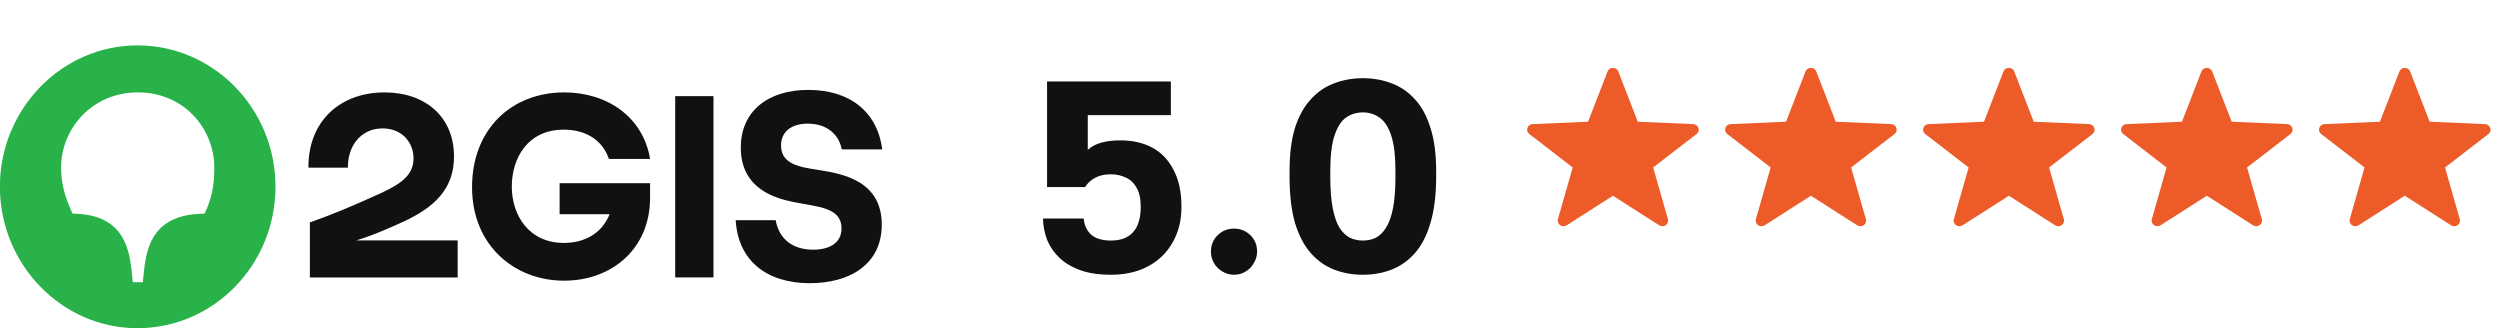 <?xml version="1.0" encoding="UTF-8"?> <svg xmlns="http://www.w3.org/2000/svg" width="221" height="29" viewBox="0 0 221 29" fill="none"><g clip-path="url(#clip0_1430_50)"><path d="M74.412 13.208H77.991C77.539 9.76 74.995 7.947 71.459 7.947C67.88 7.947 65.487 9.826 65.487 13.053C65.487 16.723 68.57 17.541 70.209 17.872C72.321 18.292 74.391 18.336 74.391 20.193C74.391 21.453 73.356 22.072 71.89 22.072C70.079 22.072 68.872 21.143 68.57 19.464H65.034C65.25 23.089 67.816 25.034 71.588 25.034C75.081 25.034 77.948 23.398 77.948 19.861C77.948 16.059 74.65 15.374 72.343 15.021C70.769 14.777 69.044 14.556 69.044 12.854C69.044 11.661 69.928 10.931 71.416 10.931C73.141 10.931 74.175 11.926 74.412 13.208Z" fill="#111111"></path><path d="M63.072 8.498H59.688V24.524H63.072V8.498Z" fill="#111111"></path><path d="M49.469 18.933H53.889C53.199 20.657 51.646 21.475 49.857 21.475C46.709 21.475 45.243 18.977 45.243 16.501C45.243 14.003 46.623 11.461 49.835 11.461C51.797 11.461 53.263 12.39 53.824 14.048L57.467 14.048C56.842 10.312 53.651 8.168 49.879 8.168C45.222 8.168 41.729 11.417 41.729 16.546C41.729 21.74 45.524 24.812 49.857 24.812C54.126 24.812 57.467 21.961 57.467 17.496V16.192H49.469V18.933Z" fill="#111111"></path><path d="M33.99 8.168C30.109 8.168 27.242 10.666 27.263 14.821H30.756C30.713 13.009 31.834 11.351 33.817 11.351C35.542 11.351 36.555 12.589 36.555 14.003C36.555 15.418 35.542 16.214 33.666 17.076C31.101 18.247 29.268 18.999 27.393 19.662V24.525H40.457V21.254H31.488C31.488 21.254 31.518 21.244 31.533 21.239C33.058 20.766 34.204 20.251 35.563 19.64C38.474 18.314 40.134 16.656 40.134 13.827C40.134 10.356 37.633 8.168 33.99 8.168Z" fill="#111111"></path><path d="M18.079 18.888C13.681 18.91 12.97 21.629 12.733 23.928L12.625 24.945H11.741L11.633 23.928C11.396 21.629 10.663 18.91 6.416 18.888C5.705 17.385 5.403 16.169 5.403 14.799C5.403 11.373 8.141 8.167 12.194 8.167C16.247 8.167 18.942 11.35 18.942 14.821C18.942 16.169 18.812 17.385 18.079 18.888ZM12.151 4.012C5.467 4.012 -0.009 9.626 -0.009 16.501C-0.009 23.397 5.467 29.012 12.151 29.012C18.898 29.012 24.353 23.397 24.353 16.501C24.353 9.626 18.898 4.012 12.151 4.012Z" fill="#29B24A"></path></g><path d="M98.2 24.288C97.144 24.288 96.24 24.152 95.488 23.88C94.736 23.608 94.12 23.24 93.64 22.776C93.16 22.312 92.8 21.784 92.56 21.192C92.336 20.6 92.216 19.976 92.2 19.32H95.8C95.848 19.896 96.064 20.368 96.448 20.736C96.848 21.088 97.432 21.264 98.2 21.264C99.08 21.264 99.736 21.016 100.168 20.52C100.616 20.024 100.84 19.28 100.84 18.288C100.84 17.584 100.72 17.024 100.48 16.608C100.24 16.176 99.92 15.872 99.52 15.696C99.12 15.504 98.68 15.408 98.2 15.408C97.64 15.408 97.176 15.512 96.808 15.72C96.44 15.912 96.144 16.184 95.92 16.536H92.56V7.2H103.504V10.176H96.16V13.248C96.496 12.944 96.904 12.728 97.384 12.6C97.864 12.472 98.416 12.408 99.04 12.408C100.128 12.408 101.072 12.624 101.872 13.056C102.672 13.488 103.296 14.144 103.744 15.024C104.208 15.888 104.44 16.976 104.44 18.288C104.44 19.488 104.176 20.544 103.648 21.456C103.136 22.352 102.416 23.048 101.488 23.544C100.56 24.04 99.464 24.288 98.2 24.288ZM109.087 24.288C108.719 24.288 108.375 24.192 108.055 24C107.751 23.824 107.503 23.576 107.311 23.256C107.135 22.936 107.047 22.6 107.047 22.248C107.047 21.656 107.247 21.168 107.647 20.784C108.047 20.4 108.527 20.208 109.087 20.208C109.647 20.208 110.127 20.4 110.527 20.784C110.927 21.168 111.127 21.656 111.127 22.248C111.127 22.6 111.031 22.936 110.839 23.256C110.663 23.576 110.423 23.824 110.119 24C109.815 24.192 109.471 24.288 109.087 24.288ZM120.477 24.288C119.565 24.288 118.717 24.136 117.933 23.832C117.149 23.528 116.461 23.04 115.869 22.368C115.277 21.696 114.813 20.808 114.477 19.704C114.157 18.584 113.997 17.216 113.997 15.6V15.12C113.997 13.616 114.157 12.344 114.477 11.304C114.813 10.264 115.277 9.424 115.869 8.784C116.461 8.128 117.149 7.656 117.933 7.368C118.717 7.064 119.565 6.912 120.477 6.912C121.389 6.912 122.237 7.064 123.021 7.368C123.805 7.656 124.493 8.128 125.085 8.784C125.677 9.424 126.133 10.264 126.453 11.304C126.789 12.344 126.957 13.616 126.957 15.12V15.6C126.957 17.216 126.789 18.584 126.453 19.704C126.133 20.808 125.677 21.696 125.085 22.368C124.493 23.04 123.805 23.528 123.021 23.832C122.237 24.136 121.389 24.288 120.477 24.288ZM120.477 21.264C120.893 21.264 121.269 21.184 121.605 21.024C121.957 20.848 122.261 20.552 122.517 20.136C122.789 19.72 122.997 19.144 123.141 18.408C123.285 17.672 123.357 16.736 123.357 15.6V15.12C123.357 13.76 123.229 12.704 122.973 11.952C122.717 11.2 122.373 10.68 121.941 10.392C121.509 10.088 121.021 9.936 120.477 9.936C119.917 9.936 119.421 10.088 118.989 10.392C118.573 10.68 118.237 11.2 117.981 11.952C117.725 12.704 117.597 13.76 117.597 15.12V15.6C117.597 16.736 117.669 17.672 117.813 18.408C117.957 19.144 118.157 19.72 118.413 20.136C118.685 20.552 118.997 20.848 119.349 21.024C119.701 21.184 120.077 21.264 120.477 21.264Z" fill="#111111"></path><path fill-rule="evenodd" clip-rule="evenodd" d="M149.974 11.848L146.139 14.804L147.445 19.375C147.571 19.814 147.065 20.167 146.674 19.917L142.584 17.303L138.493 19.916C138.102 20.166 137.596 19.814 137.721 19.375L139.027 14.804L135.193 11.848C134.824 11.564 135.018 10.991 135.488 10.971L140.386 10.76L142.107 6.32C142.273 5.893 142.894 5.893 143.059 6.32L144.78 10.76L149.679 10.971C149.91 10.981 150.076 11.119 150.147 11.332C150.203 11.524 150.136 11.724 149.974 11.848Z" fill="url(#paint0_linear_1430_50)"></path><path fill-rule="evenodd" clip-rule="evenodd" d="M167.474 11.848L163.639 14.804L164.945 19.375C165.071 19.814 164.565 20.167 164.174 19.917L160.084 17.303L155.993 19.916C155.602 20.166 155.096 19.814 155.221 19.375L156.527 14.804L152.693 11.848C152.324 11.564 152.518 10.991 152.988 10.971L157.886 10.76L159.607 6.32C159.773 5.893 160.394 5.893 160.559 6.32L162.28 10.76L167.179 10.971C167.41 10.981 167.576 11.119 167.647 11.332C167.703 11.524 167.636 11.724 167.474 11.848Z" fill="url(#paint1_linear_1430_50)"></path><path fill-rule="evenodd" clip-rule="evenodd" d="M184.974 11.848L181.139 14.804L182.445 19.375C182.571 19.814 182.065 20.167 181.674 19.917L177.584 17.303L173.493 19.916C173.102 20.166 172.596 19.814 172.721 19.375L174.027 14.804L170.193 11.848C169.824 11.564 170.018 10.991 170.488 10.971L175.386 10.76L177.107 6.32C177.273 5.893 177.894 5.893 178.059 6.32L179.78 10.76L184.679 10.971C184.91 10.981 185.076 11.119 185.147 11.332C185.203 11.524 185.136 11.724 184.974 11.848Z" fill="url(#paint2_linear_1430_50)"></path><path fill-rule="evenodd" clip-rule="evenodd" d="M202.474 11.848L198.639 14.804L199.945 19.375C200.071 19.814 199.565 20.167 199.174 19.917L195.084 17.303L190.993 19.916C190.602 20.166 190.096 19.814 190.221 19.375L191.527 14.804L187.693 11.848C187.324 11.564 187.518 10.991 187.988 10.971L192.886 10.76L194.607 6.32C194.773 5.893 195.394 5.893 195.559 6.32L197.28 10.76L202.179 10.971C202.41 10.981 202.576 11.119 202.647 11.332C202.703 11.524 202.636 11.724 202.474 11.848Z" fill="url(#paint3_linear_1430_50)"></path><path fill-rule="evenodd" clip-rule="evenodd" d="M219.974 11.848L216.139 14.804L217.445 19.375C217.571 19.814 217.065 20.167 216.674 19.917L212.584 17.303L208.493 19.916C208.102 20.166 207.596 19.814 207.721 19.375L209.027 14.804L205.193 11.848C204.824 11.564 205.018 10.991 205.488 10.971L210.386 10.76L212.107 6.32C212.273 5.893 212.894 5.893 213.059 6.32L214.78 10.76L219.679 10.971C219.91 10.981 220.076 11.119 220.147 11.332C220.203 11.524 220.136 11.724 219.974 11.848Z" fill="url(#paint4_linear_1430_50)"></path><defs><linearGradient id="paint0_linear_1430_50" x1="135" y1="13" x2="150.167" y2="13" gradientUnits="userSpaceOnUse"><stop stop-color="#EC5B28"></stop><stop offset="1" stop-color="#EC5B28"></stop></linearGradient><linearGradient id="paint1_linear_1430_50" x1="152.5" y1="13" x2="167.667" y2="13" gradientUnits="userSpaceOnUse"><stop stop-color="#EC5B28"></stop><stop offset="1" stop-color="#EC5B28"></stop></linearGradient><linearGradient id="paint2_linear_1430_50" x1="170" y1="13" x2="185.167" y2="13" gradientUnits="userSpaceOnUse"><stop stop-color="#EC5B28"></stop><stop offset="1" stop-color="#EC5B28"></stop></linearGradient><linearGradient id="paint3_linear_1430_50" x1="187.5" y1="13" x2="202.667" y2="13" gradientUnits="userSpaceOnUse"><stop stop-color="#EC5B28"></stop><stop offset="1" stop-color="#EC5B28"></stop></linearGradient><linearGradient id="paint4_linear_1430_50" x1="205" y1="13" x2="220.167" y2="13" gradientUnits="userSpaceOnUse"><stop stop-color="#EC5B28"></stop><stop offset="1" stop-color="#EC5B28"></stop></linearGradient><clipPath id="clip0_1430_50"><rect width="78" height="25" fill="white" transform="translate(0 4)"></rect></clipPath></defs></svg> 